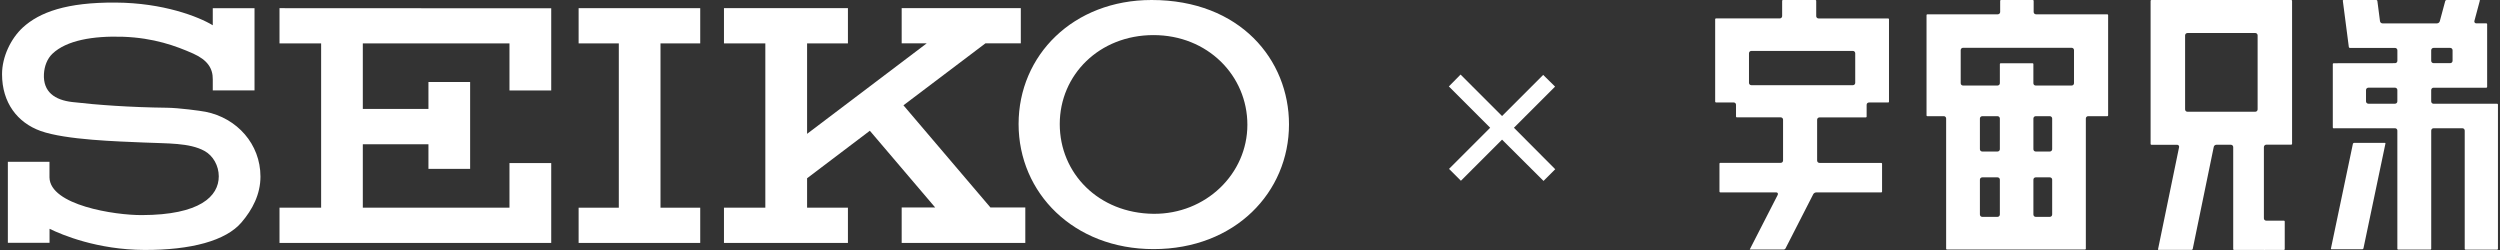 <svg width="610" height="61" viewBox="0 0 610 61" fill="none" xmlns="http://www.w3.org/2000/svg">
<rect x="0" y="0" width="610" height="61" fill="#333333" stroke="none"/>
<g clip-path="url(#clip0_91_17)">
<path d="M258.58 30.273C258.58 18.273 268.226 8.564 281.454 8.564C294.682 8.564 304.36 18.462 304.36 30.445C304.36 42.429 294.205 52.279 281.454 52.169C268.019 52.028 258.58 42.272 258.58 30.273ZM281.47 60.78C301.352 60.78 314.516 46.915 314.516 30.335C314.516 14.634 302.625 0 280.993 0C261.875 0 248.536 13.474 248.536 30.273C248.536 47.072 261.97 60.78 281.47 60.78Z" fill="white"/>
<path d="M170.855 10.588V1.992H141.184V10.588H150.99V50.679H141.184V59.275H170.855V50.679H161.161V10.588H170.855Z" fill="white"/>
<path d="M68.2 1.992V10.588H78.355V50.679H68.2V59.275H124.311H134.499V39.794H124.311V50.679H88.527V35.198H104.541V41.205H114.712V20.015H104.541V26.587H88.527V10.588H124.311V22.069H134.499V2.024L68.2 1.992Z" fill="white"/>
<path d="M53.38 43.025C53.38 47.872 48.812 52.452 34.597 52.483C27.975 52.515 12.184 50.068 12.072 43.276V39.48H1.917V59.244H12.088V55.824C15.145 57.314 23.756 60.938 35.217 60.985C46.567 61.032 55.115 58.757 58.935 54.256C61.578 51.166 63.552 47.433 63.552 43.088C63.552 35.151 57.821 28.799 50.164 27.277C48.795 27.01 43.574 26.32 40.741 26.289C31.779 26.179 23.756 25.614 17.596 24.893C13.41 24.391 10.481 22.477 10.72 18.038C10.831 16.141 11.515 14.321 12.805 13.098C16.211 9.866 22.626 8.721 30.06 8.972C37.51 9.239 42.89 11.184 47.156 13.082C50.674 14.666 51.947 16.721 51.916 19.356V22.054H62.103V2.008H51.916V6.165C48.445 4.063 39.834 0.691 28.213 0.628C16.259 0.549 9.653 2.965 5.546 6.729C2.665 9.396 0.484 13.851 0.5 18.133C0.5 25.05 4.257 29.928 9.892 31.951C16.052 34.163 28.93 34.508 35.09 34.775C40.9 35.041 46.201 34.806 49.894 36.829C52.011 37.99 53.38 40.453 53.38 43.025Z" fill="white"/>
<path d="M220.01 59.275H250.175V50.617H241.659L220.44 25.693L240.449 10.572H249.077V1.977H220.01V10.572H226.123L196.929 32.657V10.588H206.894V1.992H176.649V10.588H186.741V50.679H176.649V59.275H206.894V50.679H196.929V43.495L212.242 31.904L228.176 50.617H220.01V59.275Z" fill="white"/>
</g>
<path d="M376.538 18.276L379.436 21.132L369.398 31.17L379.478 41.292L376.622 44.148L366.5 34.068L356.462 44.106L353.564 41.208L363.602 31.17L353.522 21.09L356.378 18.192L366.5 28.314L376.538 18.276Z" fill="white"/>
<g clip-path="url(#clip1_91_17)">
<path d="M427.32 12.427C427.005 12.427 426.752 12.68 426.752 12.994V20.222C426.752 20.531 427.005 20.784 427.32 20.784H452.113C452.422 20.784 452.675 20.531 452.675 20.222V12.994C452.675 12.68 452.422 12.427 452.113 12.427H427.32ZM418.5 24.817V4.687C418.5 4.582 418.586 4.496 418.679 4.496H434.27C434.584 4.496 434.844 4.243 434.844 3.935V0.191C434.844 0.086 434.924 0 435.029 0H442.972C443.077 0 443.157 0.086 443.157 0.191V3.941C443.157 4.249 443.41 4.502 443.731 4.502H460.735C460.834 4.502 460.914 4.588 460.914 4.693V24.823C460.914 24.928 460.834 25.008 460.735 25.008H456.02C455.711 25.008 455.458 25.261 455.458 25.569V28.462C455.458 28.567 455.372 28.647 455.267 28.647H443.947C443.633 28.647 443.379 28.9 443.379 29.214V39.18C443.379 39.495 443.633 39.748 443.947 39.748H459.038C459.137 39.748 459.223 39.834 459.223 39.939V46.76C459.223 46.865 459.131 46.951 459.038 46.951H443.145C442.873 46.951 442.559 47.142 442.435 47.383L435.646 60.655C435.578 60.778 435.399 60.883 435.263 60.883H426.943L426.962 60.821L433.763 47.549C433.794 47.475 433.813 47.401 433.813 47.327C433.813 47.253 433.794 47.185 433.763 47.124C433.689 47.007 433.554 46.939 433.387 46.939H419.734C419.629 46.939 419.549 46.852 419.549 46.748V39.927C419.549 39.828 419.629 39.735 419.734 39.735H434.504C434.819 39.735 435.066 39.483 435.066 39.168V29.202C435.066 28.887 434.813 28.634 434.504 28.634H423.777C423.672 28.634 423.586 28.554 423.586 28.449V25.557C423.586 25.249 423.333 24.996 423.018 24.996H418.691C418.593 24.996 418.506 24.909 418.506 24.811" fill="white"/>
<path d="M478.974 11.662C478.665 11.662 478.412 11.909 478.412 12.223V20.309C478.412 20.623 478.665 20.87 478.974 20.87H487.398C487.707 20.87 487.966 20.617 487.966 20.309V15.615C487.966 15.517 488.053 15.43 488.158 15.43H495.953C496.064 15.43 496.144 15.517 496.144 15.615V20.309C496.144 20.623 496.391 20.87 496.706 20.87H505.489C505.804 20.87 506.057 20.617 506.057 20.309V12.223C506.057 11.915 505.804 11.662 505.489 11.662H478.974ZM496.712 28.351C496.397 28.351 496.15 28.61 496.15 28.912V36.405C496.15 36.726 496.397 36.972 496.712 36.972H500.162C500.471 36.972 500.73 36.72 500.73 36.405V28.912C500.73 28.61 500.471 28.351 500.162 28.351H496.712ZM496.712 43.275C496.397 43.275 496.15 43.522 496.15 43.837V52.347C496.15 52.662 496.397 52.915 496.712 52.915H500.162C500.471 52.915 500.73 52.662 500.73 52.347V43.837C500.73 43.522 500.471 43.275 500.162 43.275H496.712ZM483.664 28.351C483.356 28.351 483.097 28.61 483.097 28.912V36.405C483.097 36.726 483.356 36.972 483.664 36.972H487.398C487.707 36.972 487.966 36.72 487.966 36.405V28.912C487.966 28.61 487.713 28.351 487.398 28.351H483.664ZM483.664 43.275C483.356 43.275 483.097 43.522 483.097 43.837V52.347C483.097 52.662 483.356 52.915 483.664 52.915H487.398C487.707 52.915 487.966 52.662 487.966 52.347V43.837C487.966 43.522 487.713 43.275 487.398 43.275H483.664ZM470.074 28.16V3.676C470.074 3.577 470.16 3.491 470.259 3.491H487.466C487.781 3.491 488.04 3.238 488.04 2.923V0.191C488.04 0.086 488.121 0 488.226 0H496.027C496.132 0 496.212 0.086 496.212 0.191V2.923C496.212 3.238 496.465 3.491 496.78 3.491H514.197C514.296 3.491 514.383 3.577 514.383 3.676V28.16C514.383 28.264 514.296 28.345 514.197 28.345H509.513C509.198 28.345 508.945 28.604 508.945 28.906V60.704C508.945 60.809 508.859 60.889 508.754 60.889H475.048C474.949 60.889 474.857 60.809 474.857 60.704V28.906C474.857 28.604 474.604 28.345 474.301 28.345H470.253C470.148 28.345 470.067 28.258 470.067 28.16" fill="white"/>
<path d="M533.732 8.061C533.417 8.061 533.164 8.32 533.164 8.628V26.698C533.164 27.012 533.417 27.265 533.732 27.265H550.286C550.606 27.265 550.86 27.012 550.86 26.698V8.622C550.86 8.313 550.606 8.054 550.286 8.054H533.732V8.061ZM524.746 35.135V0.191C524.746 0.086 524.832 0 524.931 0H559.081C559.186 0 559.266 0.086 559.266 0.191V35.098C559.266 35.203 559.173 35.301 559.074 35.301H552.958C552.649 35.301 552.39 35.579 552.39 35.893V53.279C552.39 53.593 552.643 53.84 552.958 53.84H557.285C557.383 53.84 557.476 53.926 557.476 54.031V60.797C557.476 60.901 557.39 60.981 557.285 60.981H552.958C552.754 60.981 552.643 60.981 552.557 60.994H552.569L552.205 60.988H545.095C544.99 60.988 544.903 60.901 544.903 60.797V35.887C544.903 35.572 544.65 35.32 544.342 35.32H540.799C540.497 35.32 540.213 35.548 540.157 35.838L535.022 60.753C534.997 60.864 534.874 60.969 534.757 60.969H526.671C526.622 60.969 526.591 60.957 526.573 60.932C526.554 60.907 526.548 60.87 526.56 60.827L531.695 35.918C531.732 35.764 531.695 35.609 531.597 35.498C531.504 35.388 531.368 35.326 531.208 35.326H524.931C524.832 35.326 524.746 35.239 524.746 35.135Z" fill="white"/>
<path d="M568.752 60.778C568.752 60.778 568.727 60.722 568.74 60.673L574.109 35.085C574.134 34.974 574.264 34.863 574.381 34.863H581.936C581.985 34.863 582.016 34.882 582.028 34.9C582.053 34.931 582.059 34.962 582.053 35.005L576.683 60.599C576.652 60.716 576.529 60.821 576.412 60.821H568.857C568.814 60.821 568.777 60.802 568.752 60.778ZM577.881 21.394C577.566 21.394 577.307 21.653 577.307 21.961V24.736C577.307 25.045 577.56 25.304 577.881 25.304H584.392C584.701 25.304 584.954 25.051 584.954 24.736V21.961C584.954 21.653 584.701 21.394 584.392 21.394H577.881ZM593.774 11.687C593.471 11.687 593.212 11.946 593.212 12.254V14.838C593.212 15.153 593.465 15.405 593.774 15.405H597.866C598.174 15.405 598.427 15.153 598.427 14.838V12.254C598.427 11.946 598.174 11.687 597.866 11.687H593.774ZM594.644 5.698C594.94 5.698 595.224 5.482 595.304 5.199L596.644 0.228C596.674 0.111 596.816 0.006 596.934 0.006H604.994C605.038 0.006 605.068 0.018 605.081 0.037C605.099 0.061 605.105 0.092 605.087 0.135L603.754 5.1C603.711 5.254 603.735 5.408 603.828 5.519C603.914 5.637 604.056 5.698 604.211 5.698H606.673C606.778 5.698 606.864 5.785 606.864 5.889V21.215C606.864 21.314 606.778 21.4 606.673 21.4H593.774C593.471 21.4 593.212 21.659 593.212 21.967V24.743C593.212 25.051 593.459 25.31 593.774 25.316H609.309C609.414 25.316 609.5 25.402 609.5 25.507V60.728C609.5 60.827 609.414 60.913 609.309 60.913H601.575C601.47 60.913 601.39 60.827 601.39 60.728V31.86C601.39 31.545 601.137 31.292 600.822 31.292H593.78C593.477 31.292 593.218 31.545 593.218 31.86V60.722C593.218 60.827 593.132 60.907 593.027 60.907H585.145C585.034 60.907 584.954 60.827 584.954 60.722V31.86C584.954 31.712 584.898 31.564 584.793 31.459C584.676 31.354 584.54 31.292 584.392 31.292L569.394 31.305C569.289 31.305 569.203 31.218 569.203 31.119V15.615C569.203 15.516 569.289 15.43 569.394 15.43L584.398 15.412C584.707 15.412 584.96 15.159 584.96 14.844V12.26C584.96 11.952 584.707 11.693 584.398 11.693H573.356C573.245 11.693 573.134 11.594 573.116 11.483L571.647 0.166C571.634 0.123 571.647 0.08 571.678 0.049C571.696 0.024 571.746 0.006 571.783 0.006H579.843C579.961 0.006 580.065 0.105 580.078 0.216L580.72 5.168C580.757 5.47 581.028 5.704 581.331 5.704H594.65L594.644 5.698Z" fill="white"/>
</g>
<defs>
<clipPath id="clip0_91_17">
<rect width="314" height="61" fill="white" transform="translate(0.5)"/>
</clipPath>
<clipPath id="clip1_91_17">
<rect width="191" height="61" fill="white" transform="translate(418.5)"/>
</clipPath>
</defs>
</svg>
